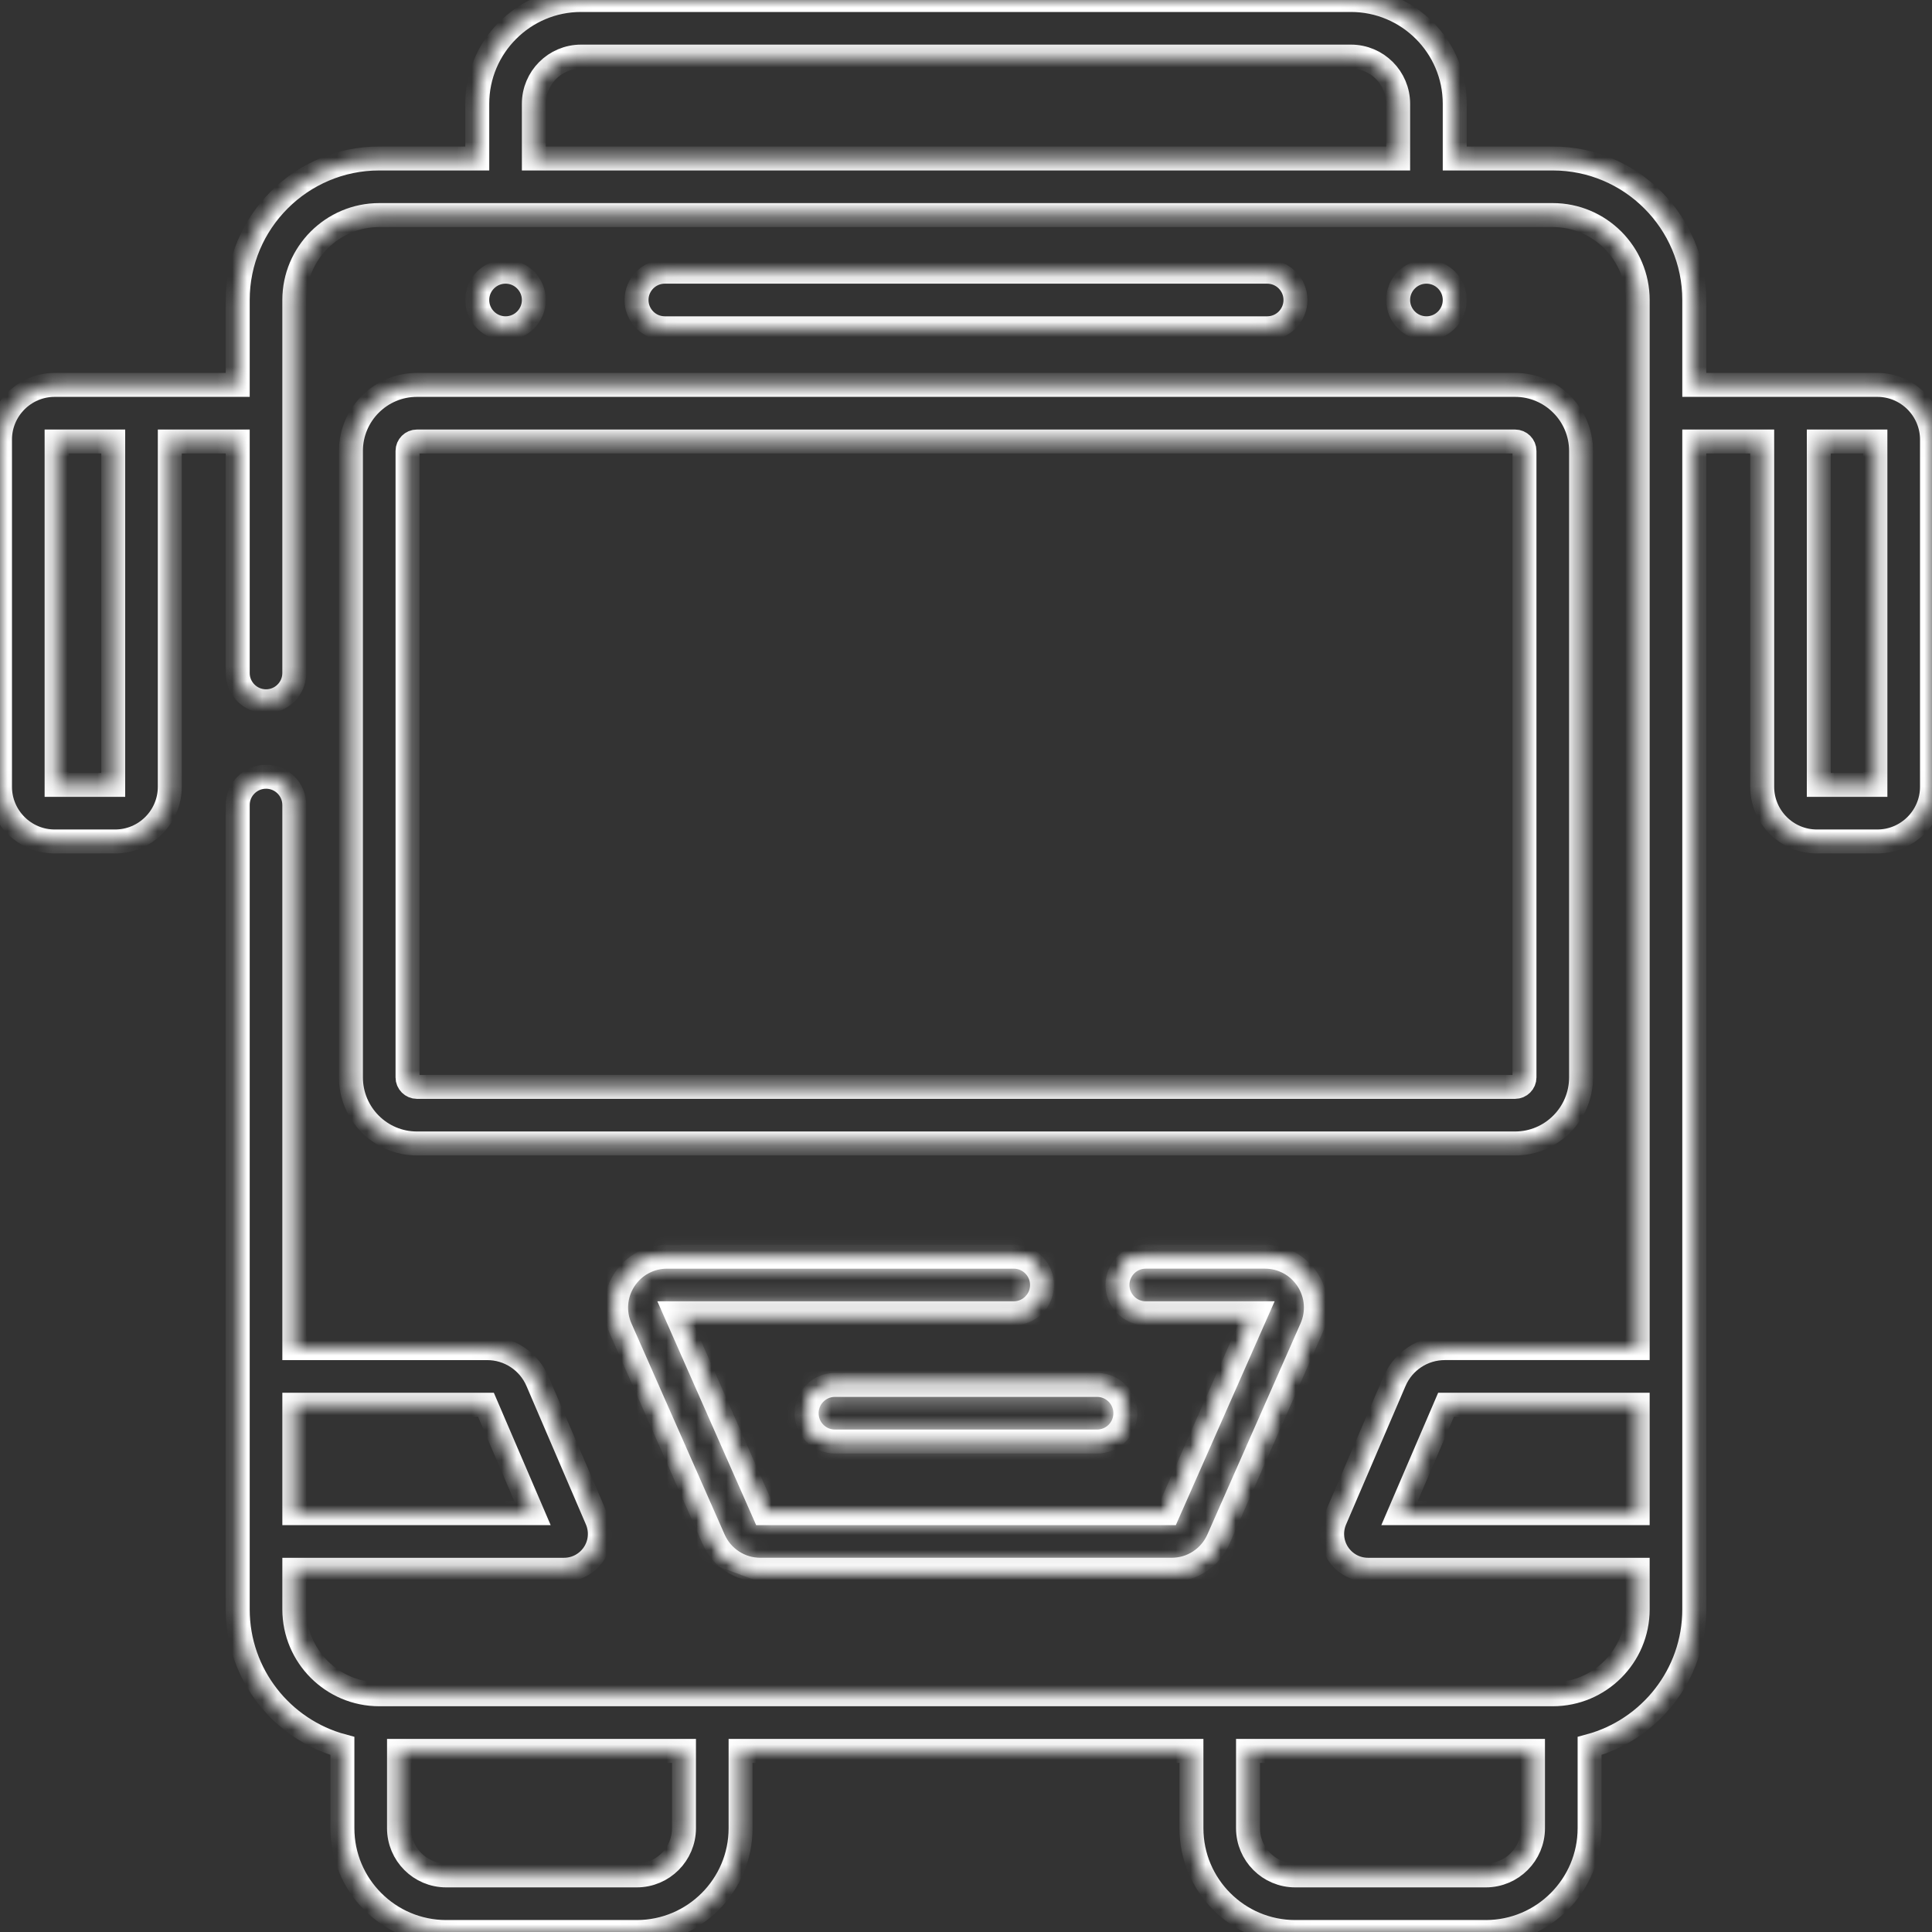 <?xml version="1.0" encoding="UTF-8"?> <svg xmlns="http://www.w3.org/2000/svg" width="129" height="129" viewBox="0 0 129 129" fill="none"><rect x="0" y="0" width="129" height="129" fill="#333333" stroke="none"/> <mask id="path-1-inside-1_252_913" fill="white"> <path d="M67.686 83.909H44.541C43.386 83.909 42.321 84.486 41.691 85.453C41.061 86.42 40.963 87.627 41.429 88.683L47.653 102.785C48.196 104.017 49.418 104.813 50.764 104.813H78.235C79.581 104.813 80.803 104.017 81.347 102.785L87.571 88.683C88.037 87.627 87.939 86.419 87.309 85.452C86.678 84.485 85.613 83.908 84.459 83.908H76.504C75.46 83.908 74.614 84.754 74.614 85.798C74.614 86.841 75.46 87.688 76.504 87.688H83.879L77.988 101.034H51.011L45.12 87.688H67.686C68.73 87.688 69.576 86.841 69.576 85.798C69.576 84.754 68.73 83.909 67.686 83.909ZM97.133 20.03C97.133 18.987 96.287 18.141 95.244 18.141C94.2 18.141 93.354 18.987 93.354 20.03C93.354 21.074 94.2 21.92 95.244 21.92C96.287 21.92 97.133 21.074 97.133 20.03ZM125.347 25.699H113.127V20.03C113.127 14.82 108.889 10.582 103.679 10.582H97.133V6.929C97.133 3.108 94.025 0 90.204 0H38.795C34.975 0 31.867 3.108 31.867 6.929V10.582H25.321C20.111 10.582 15.873 14.82 15.873 20.03V25.699H3.653C1.639 25.699 0 27.338 0 29.352V52.532C0 54.547 1.639 56.185 3.653 56.185H7.685C9.699 56.185 11.338 54.547 11.338 52.532V29.479H15.873V44.936C15.873 45.979 16.719 46.825 17.763 46.825C18.806 46.825 19.652 45.979 19.652 44.936V20.03C19.652 16.904 22.195 14.361 25.321 14.361H103.679C106.805 14.361 109.348 16.904 109.348 20.03V90.014H96.47C95.007 90.014 93.689 90.883 93.113 92.227L89.142 101.476C88.824 102.218 88.899 103.063 89.343 103.737C89.787 104.411 90.535 104.814 91.342 104.814H109.348V107.458C109.348 110.584 106.805 113.127 103.679 113.127H25.321C22.195 113.127 19.652 110.584 19.652 107.458V104.814H37.658C38.465 104.814 39.212 104.411 39.657 103.737C40.101 103.063 40.176 102.218 39.858 101.476L35.887 92.227C35.31 90.883 33.992 90.015 32.53 90.015H19.652V53.754C19.652 52.71 18.806 51.864 17.763 51.864C16.719 51.864 15.873 52.71 15.873 53.754V107.458C15.873 111.817 18.841 115.495 22.863 116.58V122.071C22.863 125.892 25.971 129 29.791 129H42.52C46.34 129 49.449 125.892 49.449 122.071V116.906H79.552V122.071C79.552 125.892 82.66 129 86.481 129H99.209C103.03 129 106.138 125.892 106.138 122.071V116.58C110.159 115.495 113.127 111.817 113.127 107.458V29.479H117.662V52.532C117.662 54.547 119.301 56.185 121.315 56.185H125.347C127.361 56.185 129 54.547 129 52.532V29.352C129 27.338 127.361 25.699 125.347 25.699ZM7.559 52.406H3.779V29.479H7.559V52.406ZM93.354 10.582H35.646V6.929C35.646 5.192 37.059 3.779 38.795 3.779H90.205C91.942 3.779 93.354 5.192 93.354 6.929V10.582H93.354ZM19.652 93.794H32.447L35.555 101.034H19.652V93.794ZM45.669 122.071C45.669 123.808 44.256 125.221 42.52 125.221H29.791C28.054 125.221 26.642 123.808 26.642 122.071V116.906H45.669V122.071ZM102.358 122.071C102.358 123.808 100.946 125.221 99.209 125.221H86.48C84.744 125.221 83.331 123.808 83.331 122.071V116.906H102.358V122.071ZM109.348 101.034H93.445L96.553 93.794H109.348V101.034ZM125.221 52.406H121.441V29.479H125.221V52.406ZM84.61 21.92C85.653 21.92 86.499 21.074 86.499 20.03C86.499 18.987 85.653 18.141 84.61 18.141H44.39C43.346 18.141 42.501 18.987 42.501 20.03C42.501 21.074 43.346 21.92 44.39 21.92H84.61ZM53.86 94.361C53.86 95.405 54.706 96.251 55.749 96.251H73.251C74.294 96.251 75.14 95.405 75.14 94.361C75.14 93.317 74.294 92.471 73.251 92.471H55.749C54.706 92.471 53.86 93.317 53.86 94.361ZM35.646 20.03C35.646 18.987 34.8 18.141 33.756 18.141C32.713 18.141 31.867 18.987 31.867 20.03C31.867 21.074 32.713 21.92 33.756 21.92C34.8 21.92 35.646 21.074 35.646 20.03ZM23.432 30.108V71.941C23.432 74.372 25.41 76.35 27.841 76.35H101.159C103.59 76.35 105.568 74.372 105.568 71.941V30.108C105.568 27.677 103.59 25.699 101.159 25.699H27.841C25.41 25.699 23.432 27.677 23.432 30.108ZM101.789 30.108V71.941C101.789 72.288 101.506 72.571 101.159 72.571H27.841C27.494 72.571 27.211 72.288 27.211 71.941V30.108C27.211 29.761 27.494 29.479 27.841 29.479H101.159C101.507 29.479 101.789 29.761 101.789 30.108Z"></path> </mask> <path d="M67.686 83.909H44.541C43.386 83.909 42.321 84.486 41.691 85.453C41.061 86.42 40.963 87.627 41.429 88.683L47.653 102.785C48.196 104.017 49.418 104.813 50.764 104.813H78.235C79.581 104.813 80.803 104.017 81.347 102.785L87.571 88.683C88.037 87.627 87.939 86.419 87.309 85.452C86.678 84.485 85.613 83.908 84.459 83.908H76.504C75.46 83.908 74.614 84.754 74.614 85.798C74.614 86.841 75.46 87.688 76.504 87.688H83.879L77.988 101.034H51.011L45.12 87.688H67.686C68.73 87.688 69.576 86.841 69.576 85.798C69.576 84.754 68.73 83.909 67.686 83.909ZM97.133 20.03C97.133 18.987 96.287 18.141 95.244 18.141C94.2 18.141 93.354 18.987 93.354 20.03C93.354 21.074 94.2 21.92 95.244 21.92C96.287 21.92 97.133 21.074 97.133 20.03ZM125.347 25.699H113.127V20.03C113.127 14.82 108.889 10.582 103.679 10.582H97.133V6.929C97.133 3.108 94.025 0 90.204 0H38.795C34.975 0 31.867 3.108 31.867 6.929V10.582H25.321C20.111 10.582 15.873 14.82 15.873 20.03V25.699H3.653C1.639 25.699 0 27.338 0 29.352V52.532C0 54.547 1.639 56.185 3.653 56.185H7.685C9.699 56.185 11.338 54.547 11.338 52.532V29.479H15.873V44.936C15.873 45.979 16.719 46.825 17.763 46.825C18.806 46.825 19.652 45.979 19.652 44.936V20.03C19.652 16.904 22.195 14.361 25.321 14.361H103.679C106.805 14.361 109.348 16.904 109.348 20.03V90.014H96.47C95.007 90.014 93.689 90.883 93.113 92.227L89.142 101.476C88.824 102.218 88.899 103.063 89.343 103.737C89.787 104.411 90.535 104.814 91.342 104.814H109.348V107.458C109.348 110.584 106.805 113.127 103.679 113.127H25.321C22.195 113.127 19.652 110.584 19.652 107.458V104.814H37.658C38.465 104.814 39.212 104.411 39.657 103.737C40.101 103.063 40.176 102.218 39.858 101.476L35.887 92.227C35.31 90.883 33.992 90.015 32.53 90.015H19.652V53.754C19.652 52.71 18.806 51.864 17.763 51.864C16.719 51.864 15.873 52.71 15.873 53.754V107.458C15.873 111.817 18.841 115.495 22.863 116.58V122.071C22.863 125.892 25.971 129 29.791 129H42.52C46.34 129 49.449 125.892 49.449 122.071V116.906H79.552V122.071C79.552 125.892 82.66 129 86.481 129H99.209C103.03 129 106.138 125.892 106.138 122.071V116.58C110.159 115.495 113.127 111.817 113.127 107.458V29.479H117.662V52.532C117.662 54.547 119.301 56.185 121.315 56.185H125.347C127.361 56.185 129 54.547 129 52.532V29.352C129 27.338 127.361 25.699 125.347 25.699ZM7.559 52.406H3.779V29.479H7.559V52.406ZM93.354 10.582H35.646V6.929C35.646 5.192 37.059 3.779 38.795 3.779H90.205C91.942 3.779 93.354 5.192 93.354 6.929V10.582H93.354ZM19.652 93.794H32.447L35.555 101.034H19.652V93.794ZM45.669 122.071C45.669 123.808 44.256 125.221 42.52 125.221H29.791C28.054 125.221 26.642 123.808 26.642 122.071V116.906H45.669V122.071ZM102.358 122.071C102.358 123.808 100.946 125.221 99.209 125.221H86.48C84.744 125.221 83.331 123.808 83.331 122.071V116.906H102.358V122.071ZM109.348 101.034H93.445L96.553 93.794H109.348V101.034ZM125.221 52.406H121.441V29.479H125.221V52.406ZM84.61 21.92C85.653 21.92 86.499 21.074 86.499 20.03C86.499 18.987 85.653 18.141 84.61 18.141H44.39C43.346 18.141 42.501 18.987 42.501 20.03C42.501 21.074 43.346 21.92 44.39 21.92H84.61ZM53.86 94.361C53.86 95.405 54.706 96.251 55.749 96.251H73.251C74.294 96.251 75.14 95.405 75.14 94.361C75.14 93.317 74.294 92.471 73.251 92.471H55.749C54.706 92.471 53.86 93.317 53.86 94.361ZM35.646 20.03C35.646 18.987 34.8 18.141 33.756 18.141C32.713 18.141 31.867 18.987 31.867 20.03C31.867 21.074 32.713 21.92 33.756 21.92C34.8 21.92 35.646 21.074 35.646 20.03ZM23.432 30.108V71.941C23.432 74.372 25.41 76.35 27.841 76.35H101.159C103.59 76.35 105.568 74.372 105.568 71.941V30.108C105.568 27.677 103.59 25.699 101.159 25.699H27.841C25.41 25.699 23.432 27.677 23.432 30.108ZM101.789 30.108V71.941C101.789 72.288 101.506 72.571 101.159 72.571H27.841C27.494 72.571 27.211 72.288 27.211 71.941V30.108C27.211 29.761 27.494 29.479 27.841 29.479H101.159C101.507 29.479 101.789 29.761 101.789 30.108Z" stroke="white" stroke-width="1.6" mask="url(#path-1-inside-1_252_913)"></path> <mask id="mask0_252_913" style="mask-type:alpha" maskUnits="userSpaceOnUse" x="0" y="0" width="129" height="129"> <mask id="path-2-inside-2_252_913" fill="white"> <path d="M67.686 83.909H44.541C43.386 83.909 42.321 84.486 41.691 85.453C41.061 86.42 40.963 87.627 41.429 88.683L47.653 102.785C48.196 104.017 49.418 104.813 50.764 104.813H78.235C79.581 104.813 80.803 104.017 81.347 102.785L87.571 88.683C88.037 87.627 87.939 86.419 87.309 85.452C86.678 84.485 85.613 83.908 84.459 83.908H76.504C75.46 83.908 74.614 84.754 74.614 85.798C74.614 86.841 75.46 87.688 76.504 87.688H83.879L77.988 101.034H51.011L45.12 87.688H67.686C68.73 87.688 69.576 86.841 69.576 85.798C69.576 84.754 68.73 83.909 67.686 83.909ZM97.133 20.03C97.133 18.987 96.287 18.141 95.244 18.141C94.2 18.141 93.354 18.987 93.354 20.03C93.354 21.074 94.2 21.92 95.244 21.92C96.287 21.92 97.133 21.074 97.133 20.03ZM125.347 25.699H113.127V20.03C113.127 14.82 108.889 10.582 103.679 10.582H97.133V6.929C97.133 3.108 94.025 0 90.204 0H38.795C34.975 0 31.867 3.108 31.867 6.929V10.582H25.321C20.111 10.582 15.873 14.82 15.873 20.03V25.699H3.653C1.639 25.699 0 27.338 0 29.352V52.532C0 54.547 1.639 56.185 3.653 56.185H7.685C9.699 56.185 11.338 54.547 11.338 52.532V29.479H15.873V44.936C15.873 45.979 16.719 46.825 17.763 46.825C18.806 46.825 19.652 45.979 19.652 44.936V20.03C19.652 16.904 22.195 14.361 25.321 14.361H103.679C106.805 14.361 109.348 16.904 109.348 20.03V90.014H96.47C95.007 90.014 93.689 90.883 93.113 92.227L89.142 101.476C88.824 102.218 88.899 103.063 89.343 103.737C89.787 104.411 90.535 104.814 91.342 104.814H109.348V107.458C109.348 110.584 106.805 113.127 103.679 113.127H25.321C22.195 113.127 19.652 110.584 19.652 107.458V104.814H37.658C38.465 104.814 39.212 104.411 39.657 103.737C40.101 103.063 40.176 102.218 39.858 101.476L35.887 92.227C35.31 90.883 33.992 90.015 32.53 90.015H19.652V53.754C19.652 52.71 18.806 51.864 17.763 51.864C16.719 51.864 15.873 52.71 15.873 53.754V107.458C15.873 111.817 18.841 115.495 22.863 116.58V122.071C22.863 125.892 25.971 129 29.791 129H42.52C46.34 129 49.449 125.892 49.449 122.071V116.906H79.552V122.071C79.552 125.892 82.66 129 86.481 129H99.209C103.03 129 106.138 125.892 106.138 122.071V116.58C110.159 115.495 113.127 111.817 113.127 107.458V29.479H117.662V52.532C117.662 54.547 119.301 56.185 121.315 56.185H125.347C127.361 56.185 129 54.547 129 52.532V29.352C129 27.338 127.361 25.699 125.347 25.699ZM7.559 52.406H3.779V29.479H7.559V52.406ZM93.354 10.582H35.646V6.929C35.646 5.192 37.059 3.779 38.795 3.779H90.205C91.942 3.779 93.354 5.192 93.354 6.929V10.582H93.354ZM19.652 93.794H32.447L35.555 101.034H19.652V93.794ZM45.669 122.071C45.669 123.808 44.256 125.221 42.52 125.221H29.791C28.054 125.221 26.642 123.808 26.642 122.071V116.906H45.669V122.071ZM102.358 122.071C102.358 123.808 100.946 125.221 99.209 125.221H86.48C84.744 125.221 83.331 123.808 83.331 122.071V116.906H102.358V122.071ZM109.348 101.034H93.445L96.553 93.794H109.348V101.034ZM125.221 52.406H121.441V29.479H125.221V52.406ZM84.61 21.92C85.653 21.92 86.499 21.074 86.499 20.03C86.499 18.987 85.653 18.141 84.61 18.141H44.39C43.346 18.141 42.501 18.987 42.501 20.03C42.501 21.074 43.346 21.92 44.39 21.92H84.61ZM53.86 94.361C53.86 95.405 54.706 96.251 55.749 96.251H73.251C74.294 96.251 75.14 95.405 75.14 94.361C75.14 93.317 74.294 92.471 73.251 92.471H55.749C54.706 92.471 53.86 93.317 53.86 94.361ZM35.646 20.03C35.646 18.987 34.8 18.141 33.756 18.141C32.713 18.141 31.867 18.987 31.867 20.03C31.867 21.074 32.713 21.92 33.756 21.92C34.8 21.92 35.646 21.074 35.646 20.03ZM23.432 30.108V71.941C23.432 74.372 25.41 76.35 27.841 76.35H101.159C103.59 76.35 105.568 74.372 105.568 71.941V30.108C105.568 27.677 103.59 25.699 101.159 25.699H27.841C25.41 25.699 23.432 27.677 23.432 30.108ZM101.789 30.108V71.941C101.789 72.288 101.506 72.571 101.159 72.571H27.841C27.494 72.571 27.211 72.288 27.211 71.941V30.108C27.211 29.761 27.494 29.479 27.841 29.479H101.159C101.507 29.479 101.789 29.761 101.789 30.108Z"></path> </mask> <path d="M67.686 83.909H44.541C43.386 83.909 42.321 84.486 41.691 85.453C41.061 86.42 40.963 87.627 41.429 88.683L47.653 102.785C48.196 104.017 49.418 104.813 50.764 104.813H78.235C79.581 104.813 80.803 104.017 81.347 102.785L87.571 88.683C88.037 87.627 87.939 86.419 87.309 85.452C86.678 84.485 85.613 83.908 84.459 83.908H76.504C75.46 83.908 74.614 84.754 74.614 85.798C74.614 86.841 75.46 87.688 76.504 87.688H83.879L77.988 101.034H51.011L45.12 87.688H67.686C68.73 87.688 69.576 86.841 69.576 85.798C69.576 84.754 68.73 83.909 67.686 83.909ZM97.133 20.03C97.133 18.987 96.287 18.141 95.244 18.141C94.2 18.141 93.354 18.987 93.354 20.03C93.354 21.074 94.2 21.92 95.244 21.92C96.287 21.92 97.133 21.074 97.133 20.03ZM125.347 25.699H113.127V20.03C113.127 14.82 108.889 10.582 103.679 10.582H97.133V6.929C97.133 3.108 94.025 0 90.204 0H38.795C34.975 0 31.867 3.108 31.867 6.929V10.582H25.321C20.111 10.582 15.873 14.82 15.873 20.03V25.699H3.653C1.639 25.699 0 27.338 0 29.352V52.532C0 54.547 1.639 56.185 3.653 56.185H7.685C9.699 56.185 11.338 54.547 11.338 52.532V29.479H15.873V44.936C15.873 45.979 16.719 46.825 17.763 46.825C18.806 46.825 19.652 45.979 19.652 44.936V20.03C19.652 16.904 22.195 14.361 25.321 14.361H103.679C106.805 14.361 109.348 16.904 109.348 20.03V90.014H96.47C95.007 90.014 93.689 90.883 93.113 92.227L89.142 101.476C88.824 102.218 88.899 103.063 89.343 103.737C89.787 104.411 90.535 104.814 91.342 104.814H109.348V107.458C109.348 110.584 106.805 113.127 103.679 113.127H25.321C22.195 113.127 19.652 110.584 19.652 107.458V104.814H37.658C38.465 104.814 39.212 104.411 39.657 103.737C40.101 103.063 40.176 102.218 39.858 101.476L35.887 92.227C35.31 90.883 33.992 90.015 32.53 90.015H19.652V53.754C19.652 52.71 18.806 51.864 17.763 51.864C16.719 51.864 15.873 52.71 15.873 53.754V107.458C15.873 111.817 18.841 115.495 22.863 116.58V122.071C22.863 125.892 25.971 129 29.791 129H42.52C46.34 129 49.449 125.892 49.449 122.071V116.906H79.552V122.071C79.552 125.892 82.66 129 86.481 129H99.209C103.03 129 106.138 125.892 106.138 122.071V116.58C110.159 115.495 113.127 111.817 113.127 107.458V29.479H117.662V52.532C117.662 54.547 119.301 56.185 121.315 56.185H125.347C127.361 56.185 129 54.547 129 52.532V29.352C129 27.338 127.361 25.699 125.347 25.699ZM7.559 52.406H3.779V29.479H7.559V52.406ZM93.354 10.582H35.646V6.929C35.646 5.192 37.059 3.779 38.795 3.779H90.205C91.942 3.779 93.354 5.192 93.354 6.929V10.582H93.354ZM19.652 93.794H32.447L35.555 101.034H19.652V93.794ZM45.669 122.071C45.669 123.808 44.256 125.221 42.52 125.221H29.791C28.054 125.221 26.642 123.808 26.642 122.071V116.906H45.669V122.071ZM102.358 122.071C102.358 123.808 100.946 125.221 99.209 125.221H86.48C84.744 125.221 83.331 123.808 83.331 122.071V116.906H102.358V122.071ZM109.348 101.034H93.445L96.553 93.794H109.348V101.034ZM125.221 52.406H121.441V29.479H125.221V52.406ZM84.61 21.92C85.653 21.92 86.499 21.074 86.499 20.03C86.499 18.987 85.653 18.141 84.61 18.141H44.39C43.346 18.141 42.501 18.987 42.501 20.03C42.501 21.074 43.346 21.92 44.39 21.92H84.61ZM53.86 94.361C53.86 95.405 54.706 96.251 55.749 96.251H73.251C74.294 96.251 75.14 95.405 75.14 94.361C75.14 93.317 74.294 92.471 73.251 92.471H55.749C54.706 92.471 53.86 93.317 53.86 94.361ZM35.646 20.03C35.646 18.987 34.8 18.141 33.756 18.141C32.713 18.141 31.867 18.987 31.867 20.03C31.867 21.074 32.713 21.92 33.756 21.92C34.8 21.92 35.646 21.074 35.646 20.03ZM23.432 30.108V71.941C23.432 74.372 25.41 76.35 27.841 76.35H101.159C103.59 76.35 105.568 74.372 105.568 71.941V30.108C105.568 27.677 103.59 25.699 101.159 25.699H27.841C25.41 25.699 23.432 27.677 23.432 30.108ZM101.789 30.108V71.941C101.789 72.288 101.506 72.571 101.159 72.571H27.841C27.494 72.571 27.211 72.288 27.211 71.941V30.108C27.211 29.761 27.494 29.479 27.841 29.479H101.159C101.507 29.479 101.789 29.761 101.789 30.108Z" stroke="#008AD8" stroke-width="1.6" mask="url(#path-2-inside-2_252_913)"></path> </mask> <g mask="url(#mask0_252_913)"> <path d="M45 103.5L37 82.5V81.5L92.5 79L88 93.5L83 110L58.5 108.5L45 103.5Z" fill="white"></path> </g> </svg> 